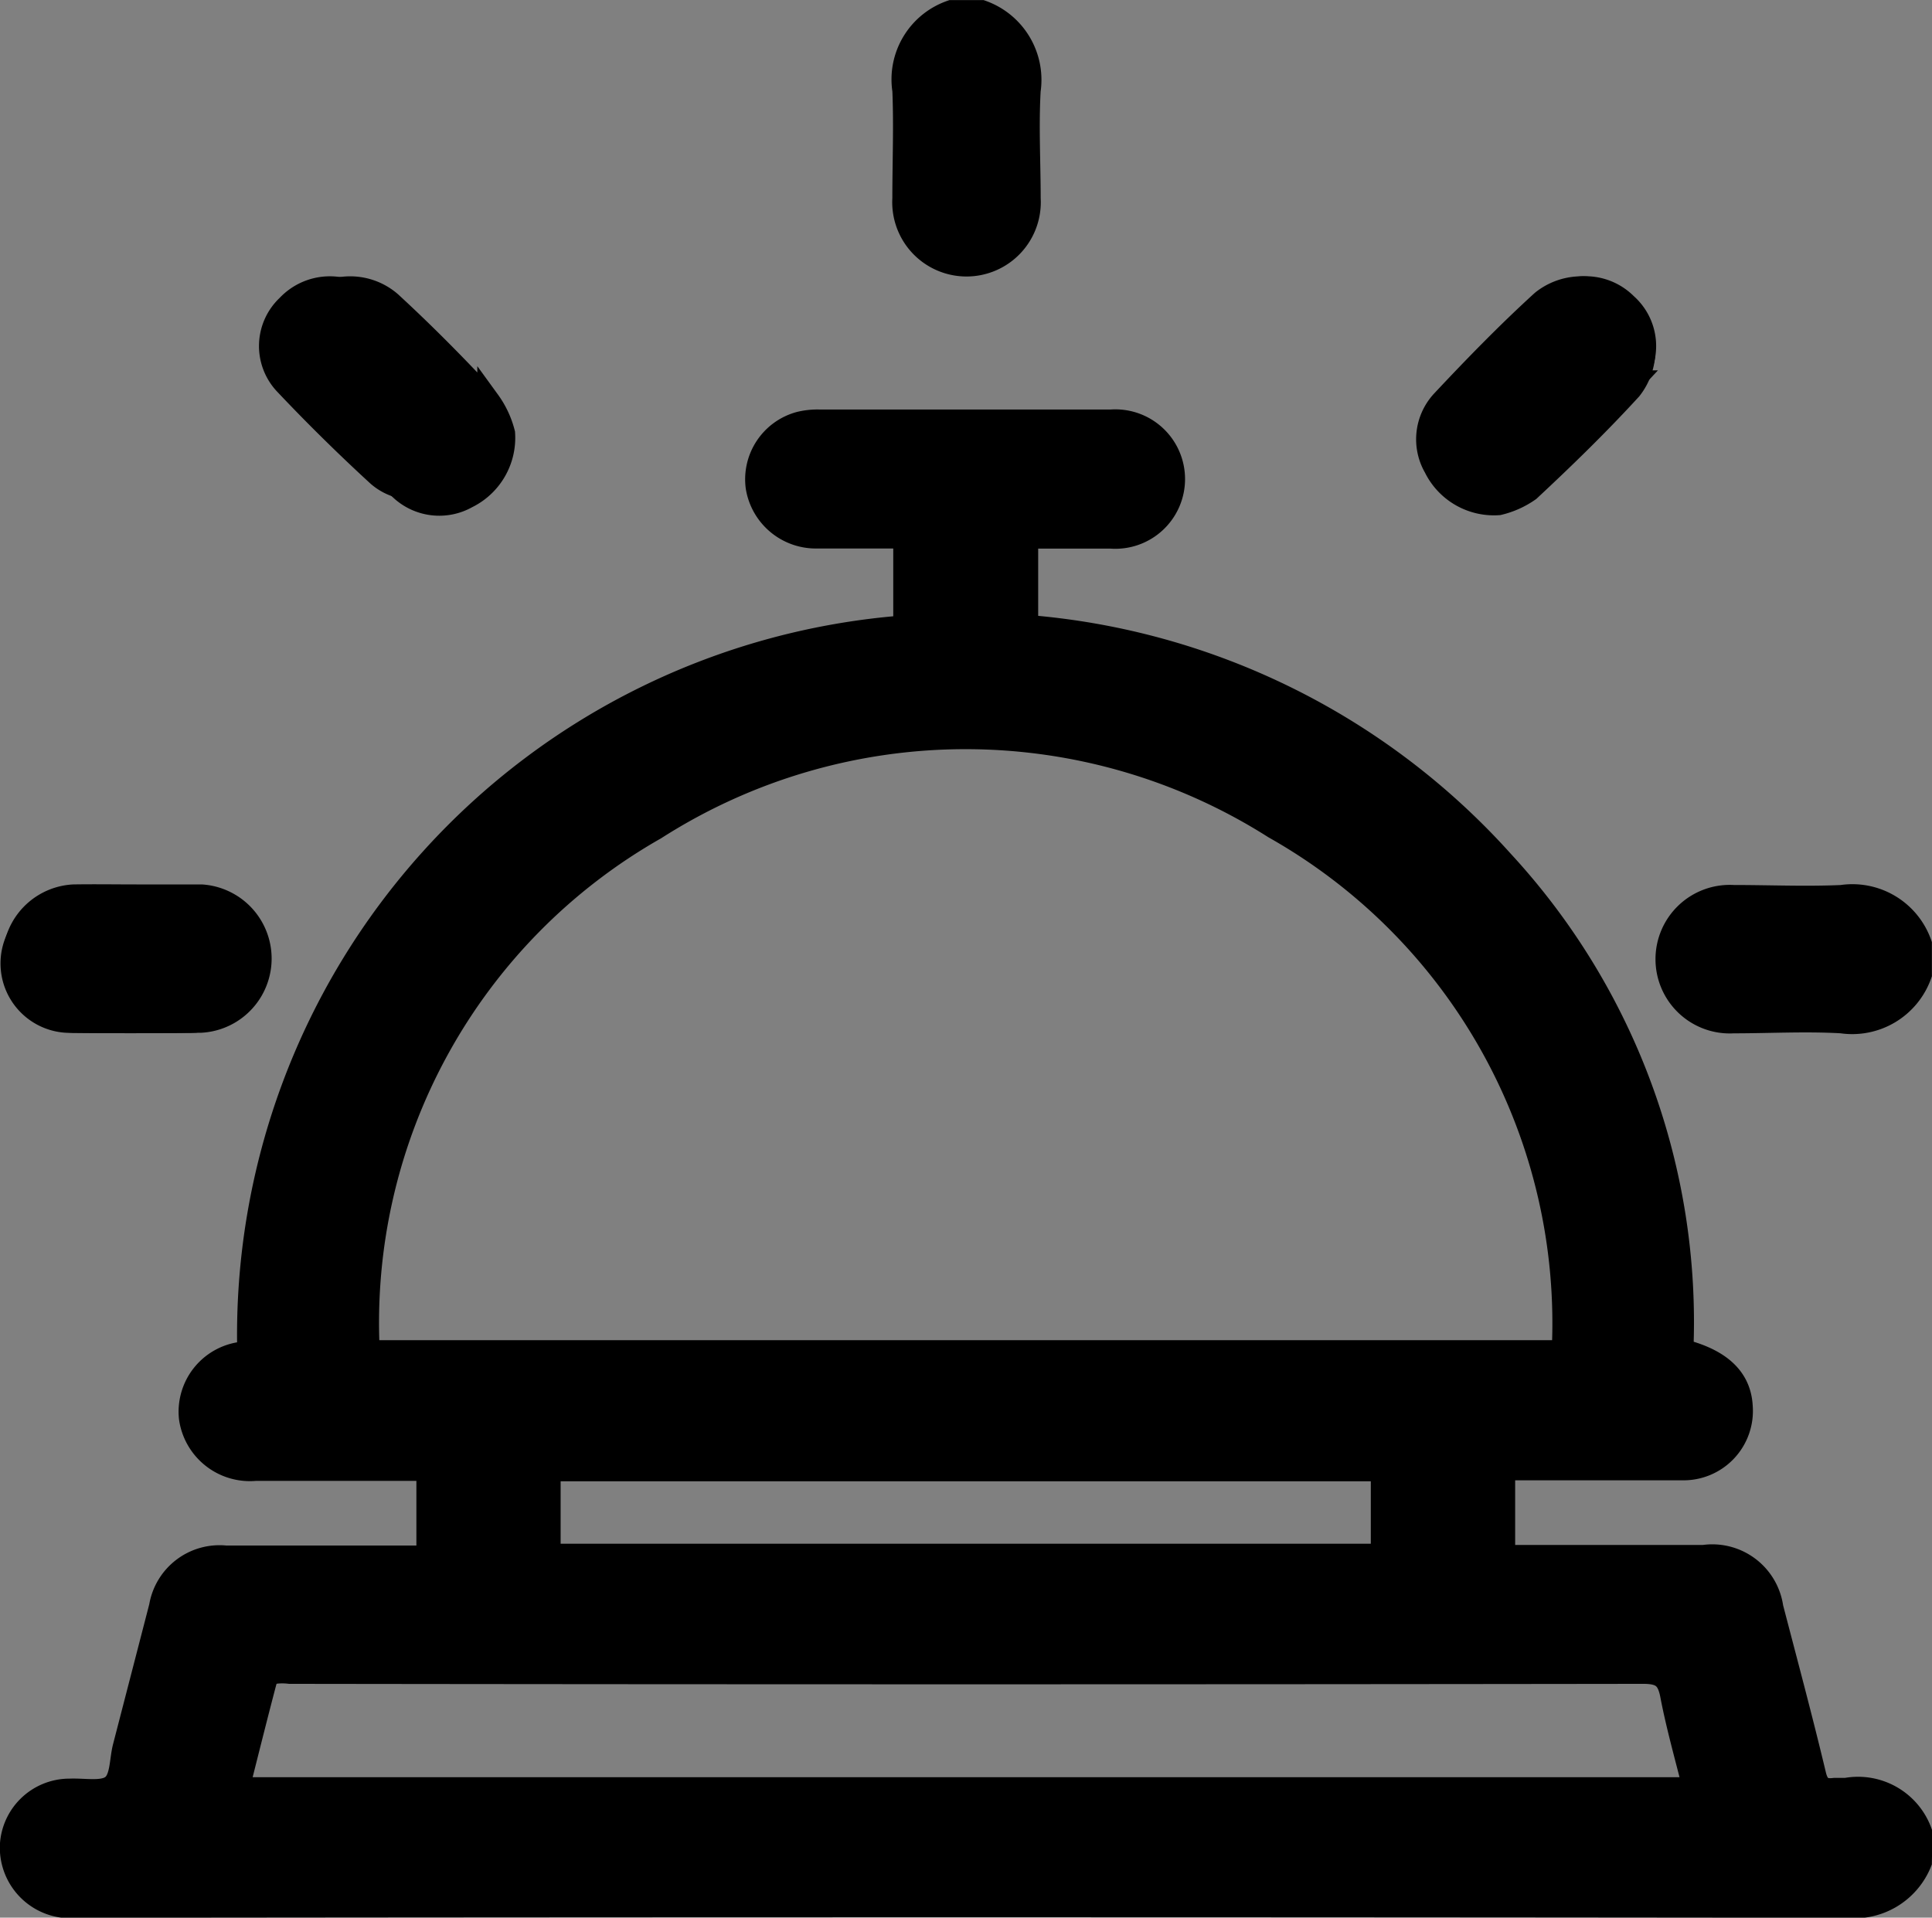 <svg xmlns="http://www.w3.org/2000/svg" width="16.931" height="16.806">
    <rect width="100%" height="100%" fill="#808080" stroke="none"/>
    <defs>
        <style>
            .cls-2{stroke:#000;stroke-width:.2px}
        </style>
    </defs>
    <g id="Artboard_3" data-name="Artboard 3" transform="translate(-125.402 -106.98)">
        <path id="Path_18738" data-name="Path 18738" d="M129.692 160.715a.778.778 0 0 0-.122-.259c-.26-.276-.529-.543-.809-.8a.506.506 0 0 0-.7.036.482.482 0 0 0-.025.678q.389.412.811.8a.47.47 0 0 0 .543.063.532.532 0 0 0 .302-.518zm9.06.571a.759.759 0 0 0 .252-.111c.288-.263.569-.534.834-.818a.486.486 0 0 0-.049-.677.5.5 0 0 0-.677-.031c-.285.258-.558.53-.822.809a.447.447 0 0 0-.061.534.539.539 0 0 0 .522.294zm-12.081 3.66h-.519a.508.508 0 0 0 0 1.017q.526.006 1.053 0a.508.508 0 0 0 0-1.017h-.533z" transform="translate(-.137 -50.031)" style="stroke:#000;stroke-width:.2px;fill:#fff"/>
        <path id="Path_18739" data-name="Path 18739" class="cls-2" d="M142.232 197.613a.624.624 0 0 1-.657.387q-7.744-.009-15.488 0a.519.519 0 0 1-.586-.536.511.511 0 0 1 .491-.483h.016c.129-.007.291.029.376-.034s.075-.222.105-.341l.319-1.233a.525.525 0 0 1 .574-.435h1.769v-.767h-1.508a.527.527 0 0 1-.573-.451.517.517 0 0 1 .484-.571.11.11 0 0 0 .027-.013 6.224 6.224 0 0 1 5.749-6.35V186h-.771a.522.522 0 0 1-.522-.436.511.511 0 0 1 .374-.564.664.664 0 0 1 .177-.018h2.549a.511.511 0 1 1 0 1.019h-.737v.781a6.268 6.268 0 0 1 4.169 2.062 5.951 5.951 0 0 1 1.573 4.283c.337.085.507.247.52.491a.508.508 0 0 1-.524.548h-1.558v.767h1.75a.528.528 0 0 1 .6.448c.127.488.258.975.375 1.465.026.109.073.141.175.128h.1a.584.584 0 0 1 .657.384zm-13.6-4.475H139.1a4.988 4.988 0 0 0-2.531-4.593 5.047 5.047 0 0 0-5.425.009 4.981 4.981 0 0 0-2.514 4.582zm-1.146 3.83h12.763c-.071-.283-.148-.554-.2-.828-.03-.145-.087-.19-.247-.19q-5.93.008-11.861 0a.546.546 0 0 0-.131 0 .12.12 0 0 0-.078.061c-.082.31-.16.624-.242.948zm2.729-2.046h7.3v-.747h-7.3z" transform="translate(0 -74.313)"/>
        <path id="Path_18740" data-name="Path 18740" class="cls-2" d="M305.755 107.081a.635.635 0 0 1 .417.691c-.018.315 0 .631 0 .947a.551.551 0 1 1-1.1 0c0-.316.013-.633 0-.947a.629.629 0 0 1 .417-.691z" transform="translate(-171.75)"/>
        <path id="Path_18741" data-name="Path 18741" class="cls-2" d="M463.155 287.332a.634.634 0 0 1-.691.417c-.315-.018-.632 0-.947 0a.551.551 0 1 1 0-1.1c.316 0 .632.014.947 0a.632.632 0 0 1 .691.417z" transform="translate(-320.923 -171.813)"/>
        <path id="Path_18742" data-name="Path 18742" class="cls-2" d="M179.842 160.888a.578.578 0 0 1-.322.559.493.493 0 0 1-.579-.069q-.448-.415-.864-.862a.532.532 0 0 1 .027-.733.538.538 0 0 1 .745-.039c.3.276.586.566.862.864a.816.816 0 0 1 .131.28z" transform="translate(-50.026 -50.111)"/>
        <path id="Path_18743" data-name="Path 18743" class="cls-2" d="M415.713 161.461a.575.575 0 0 1-.557-.32.489.489 0 0 1 .065-.578c.281-.3.573-.6.875-.875a.548.548 0 0 1 .773.767c-.282.308-.582.6-.889.886a.771.771 0 0 1-.267.12z" transform="translate(-277.178 -50.066)"/>
        <path id="Path_18744" data-name="Path 18744" class="cls-2" d="M126.755 286.745h.569a.551.551 0 0 1-.005 1.1q-.561.006-1.121 0a.551.551 0 0 1 .005-1.1c.184-.003.368 0 .552 0z" transform="translate(-.157 -171.914)"/>
    </g>
</svg>
